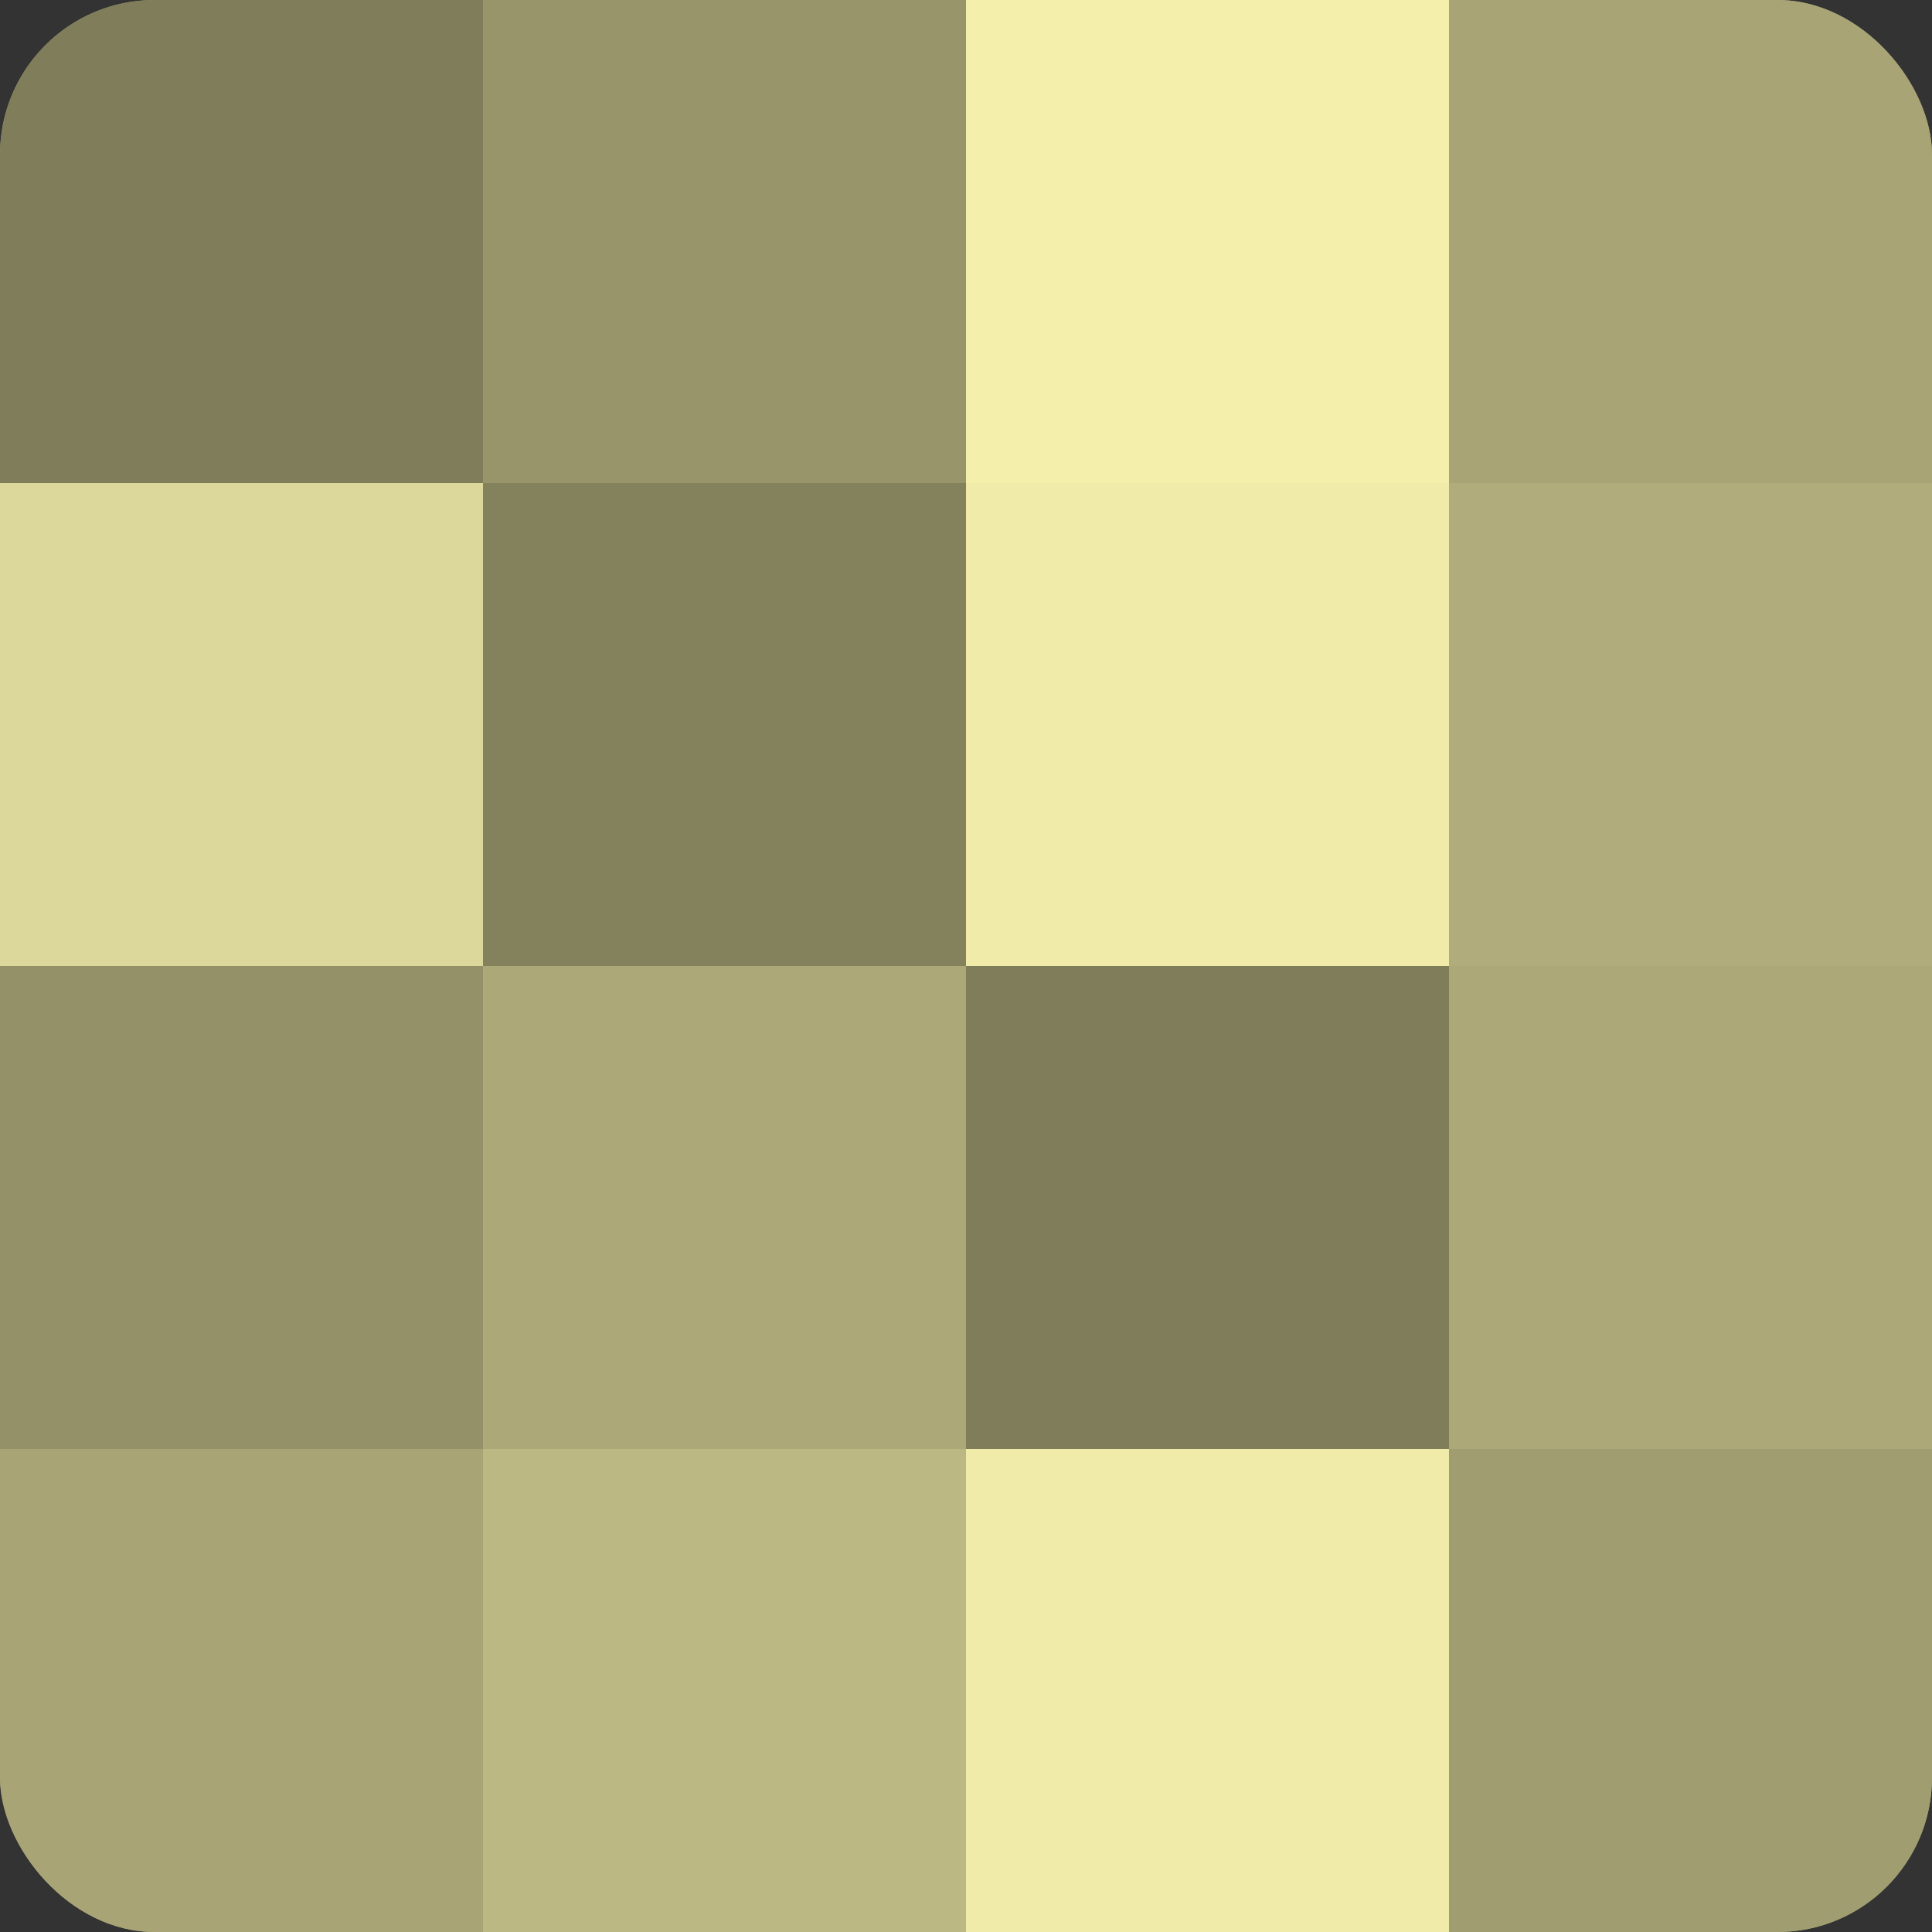 <?xml version="1.0" encoding="UTF-8"?>
<svg xmlns="http://www.w3.org/2000/svg" width="60" height="60" viewBox="0 0 100 100" preserveAspectRatio="xMidYMid meet"><rect x="0" y="0" width="100" height="100" fill="#333333" stroke="none"/><defs><clipPath id="c" width="100" height="100"><rect width="100" height="100" rx="8" ry="8"/></clipPath></defs><g clip-path="url(#c)"><rect width="100" height="100" fill="#a09d70"/><rect width="25" height="25" fill="#807d5a"/><rect y="25" width="25" height="25" fill="#dcd79a"/><rect y="50" width="25" height="25" fill="#949168"/><rect y="75" width="25" height="25" fill="#a8a476"/><rect x="25" width="25" height="25" fill="#98956a"/><rect x="25" y="25" width="25" height="25" fill="#84815d"/><rect x="25" y="50" width="25" height="25" fill="#aca878"/><rect x="25" y="75" width="25" height="25" fill="#bcb884"/><rect x="50" width="25" height="25" fill="#f4efab"/><rect x="50" y="25" width="25" height="25" fill="#f0eba8"/><rect x="50" y="50" width="25" height="25" fill="#807d5a"/><rect x="50" y="75" width="25" height="25" fill="#f0eba8"/><rect x="75" width="25" height="25" fill="#a8a476"/><rect x="75" y="25" width="25" height="25" fill="#b0ac7b"/><rect x="75" y="50" width="25" height="25" fill="#aca878"/><rect x="75" y="75" width="25" height="25" fill="#a09d70"/></g></svg>
